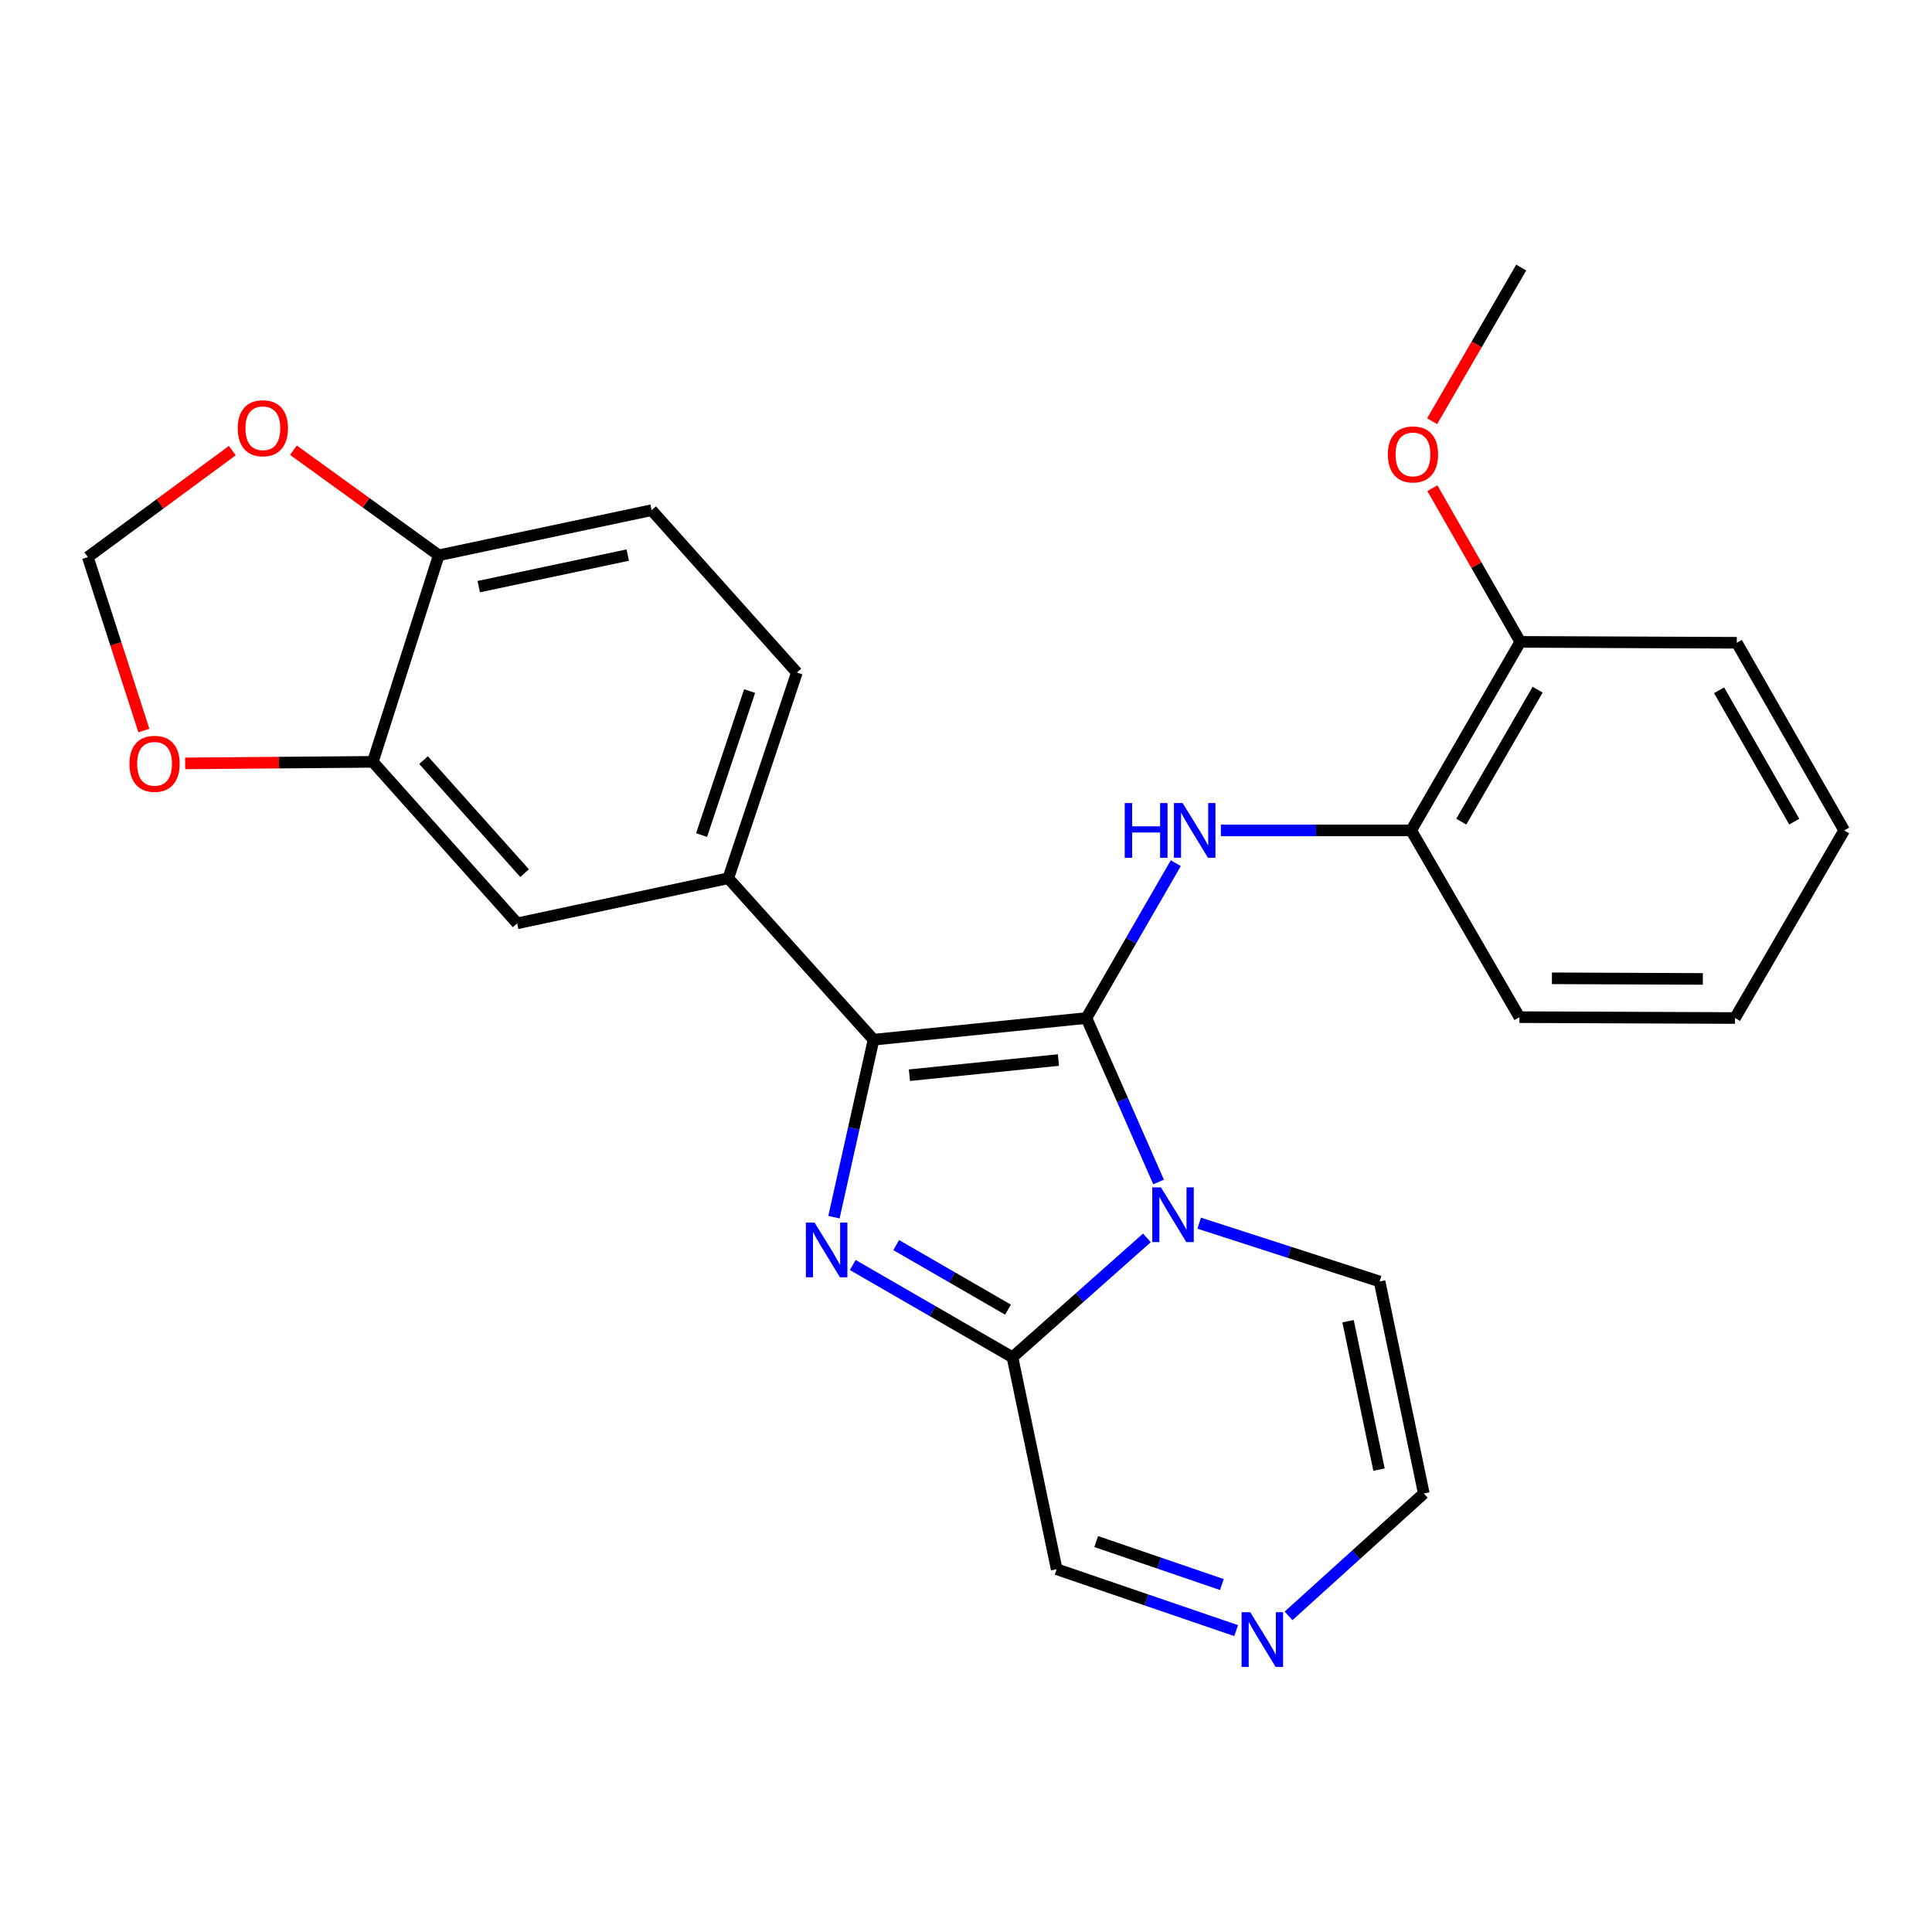 <?xml version='1.0' encoding='iso-8859-1'?>
<svg version='1.1' baseProfile='full'
              xmlns='http://www.w3.org/2000/svg'
                      xmlns:rdkit='http://www.rdkit.org/xml'
                      xmlns:xlink='http://www.w3.org/1999/xlink'
                  xml:space='preserve'
width='1000px' height='1000px' viewBox='0 0 1000 1000'>
<!-- END OF HEADER -->
<rect style='opacity:1.0;fill:#FFFFFF;stroke:none' width='1000' height='1000' x='0' y='0'> </rect>
<path class='bond-0' d='M 562.329,526.924 L 581.012,569.358' style='fill:none;fill-rule:evenodd;stroke:#000000;stroke-width:6px;stroke-linecap:butt;stroke-linejoin:miter;stroke-opacity:1' />
<path class='bond-0' d='M 581.012,569.358 L 599.695,611.792' style='fill:none;fill-rule:evenodd;stroke:#0000FF;stroke-width:6px;stroke-linecap:butt;stroke-linejoin:miter;stroke-opacity:1' />
<path class='bond-1' d='M 562.329,526.924 L 452.15,538.142' style='fill:none;fill-rule:evenodd;stroke:#000000;stroke-width:6px;stroke-linecap:butt;stroke-linejoin:miter;stroke-opacity:1' />
<path class='bond-1' d='M 547.845,548.674 L 470.72,556.527' style='fill:none;fill-rule:evenodd;stroke:#000000;stroke-width:6px;stroke-linecap:butt;stroke-linejoin:miter;stroke-opacity:1' />
<path class='bond-4' d='M 562.329,526.924 L 585.455,486.855' style='fill:none;fill-rule:evenodd;stroke:#000000;stroke-width:6px;stroke-linecap:butt;stroke-linejoin:miter;stroke-opacity:1' />
<path class='bond-4' d='M 585.455,486.855 L 608.581,446.786' style='fill:none;fill-rule:evenodd;stroke:#0000FF;stroke-width:6px;stroke-linecap:butt;stroke-linejoin:miter;stroke-opacity:1' />
<path class='bond-3' d='M 593.635,640.732 L 558.842,671.618' style='fill:none;fill-rule:evenodd;stroke:#0000FF;stroke-width:6px;stroke-linecap:butt;stroke-linejoin:miter;stroke-opacity:1' />
<path class='bond-3' d='M 558.842,671.618 L 524.048,702.503' style='fill:none;fill-rule:evenodd;stroke:#000000;stroke-width:6px;stroke-linecap:butt;stroke-linejoin:miter;stroke-opacity:1' />
<path class='bond-10' d='M 620.703,633.111 L 667.387,648.196' style='fill:none;fill-rule:evenodd;stroke:#0000FF;stroke-width:6px;stroke-linecap:butt;stroke-linejoin:miter;stroke-opacity:1' />
<path class='bond-10' d='M 667.387,648.196 L 714.072,663.281' style='fill:none;fill-rule:evenodd;stroke:#000000;stroke-width:6px;stroke-linecap:butt;stroke-linejoin:miter;stroke-opacity:1' />
<path class='bond-2' d='M 452.15,538.142 L 441.899,584.074' style='fill:none;fill-rule:evenodd;stroke:#000000;stroke-width:6px;stroke-linecap:butt;stroke-linejoin:miter;stroke-opacity:1' />
<path class='bond-2' d='M 441.899,584.074 L 431.648,630.007' style='fill:none;fill-rule:evenodd;stroke:#0000FF;stroke-width:6px;stroke-linecap:butt;stroke-linejoin:miter;stroke-opacity:1' />
<path class='bond-5' d='M 452.15,538.142 L 376.956,454.577' style='fill:none;fill-rule:evenodd;stroke:#000000;stroke-width:6px;stroke-linecap:butt;stroke-linejoin:miter;stroke-opacity:1' />
<path class='bond-26' d='M 441.383,654.76 L 482.716,678.632' style='fill:none;fill-rule:evenodd;stroke:#0000FF;stroke-width:6px;stroke-linecap:butt;stroke-linejoin:miter;stroke-opacity:1' />
<path class='bond-26' d='M 482.716,678.632 L 524.048,702.503' style='fill:none;fill-rule:evenodd;stroke:#000000;stroke-width:6px;stroke-linecap:butt;stroke-linejoin:miter;stroke-opacity:1' />
<path class='bond-26' d='M 463.87,644.454 L 492.804,661.164' style='fill:none;fill-rule:evenodd;stroke:#0000FF;stroke-width:6px;stroke-linecap:butt;stroke-linejoin:miter;stroke-opacity:1' />
<path class='bond-26' d='M 492.804,661.164 L 521.737,677.874' style='fill:none;fill-rule:evenodd;stroke:#000000;stroke-width:6px;stroke-linecap:butt;stroke-linejoin:miter;stroke-opacity:1' />
<path class='bond-12' d='M 524.048,702.503 L 546.932,812.223' style='fill:none;fill-rule:evenodd;stroke:#000000;stroke-width:6px;stroke-linecap:butt;stroke-linejoin:miter;stroke-opacity:1' />
<path class='bond-8' d='M 631.912,429.823 L 681.167,429.823' style='fill:none;fill-rule:evenodd;stroke:#0000FF;stroke-width:6px;stroke-linecap:butt;stroke-linejoin:miter;stroke-opacity:1' />
<path class='bond-8' d='M 681.167,429.823 L 730.422,429.823' style='fill:none;fill-rule:evenodd;stroke:#000000;stroke-width:6px;stroke-linecap:butt;stroke-linejoin:miter;stroke-opacity:1' />
<path class='bond-9' d='M 376.956,454.577 L 267.696,477.92' style='fill:none;fill-rule:evenodd;stroke:#000000;stroke-width:6px;stroke-linecap:butt;stroke-linejoin:miter;stroke-opacity:1' />
<path class='bond-17' d='M 376.956,454.577 L 412.457,348.107' style='fill:none;fill-rule:evenodd;stroke:#000000;stroke-width:6px;stroke-linecap:butt;stroke-linejoin:miter;stroke-opacity:1' />
<path class='bond-17' d='M 363.146,432.226 L 387.997,357.697' style='fill:none;fill-rule:evenodd;stroke:#000000;stroke-width:6px;stroke-linecap:butt;stroke-linejoin:miter;stroke-opacity:1' />
<path class='bond-6' d='M 666.948,836.372 L 701.951,804.692' style='fill:none;fill-rule:evenodd;stroke:#0000FF;stroke-width:6px;stroke-linecap:butt;stroke-linejoin:miter;stroke-opacity:1' />
<path class='bond-6' d='M 701.951,804.692 L 736.955,773.012' style='fill:none;fill-rule:evenodd;stroke:#000000;stroke-width:6px;stroke-linecap:butt;stroke-linejoin:miter;stroke-opacity:1' />
<path class='bond-27' d='M 639.837,844.006 L 593.384,828.115' style='fill:none;fill-rule:evenodd;stroke:#0000FF;stroke-width:6px;stroke-linecap:butt;stroke-linejoin:miter;stroke-opacity:1' />
<path class='bond-27' d='M 593.384,828.115 L 546.932,812.223' style='fill:none;fill-rule:evenodd;stroke:#000000;stroke-width:6px;stroke-linecap:butt;stroke-linejoin:miter;stroke-opacity:1' />
<path class='bond-27' d='M 632.431,820.154 L 599.914,809.029' style='fill:none;fill-rule:evenodd;stroke:#0000FF;stroke-width:6px;stroke-linecap:butt;stroke-linejoin:miter;stroke-opacity:1' />
<path class='bond-27' d='M 599.914,809.029 L 567.397,797.905' style='fill:none;fill-rule:evenodd;stroke:#000000;stroke-width:6px;stroke-linecap:butt;stroke-linejoin:miter;stroke-opacity:1' />
<path class='bond-7' d='M 192.984,394.333 L 267.696,477.92' style='fill:none;fill-rule:evenodd;stroke:#000000;stroke-width:6px;stroke-linecap:butt;stroke-linejoin:miter;stroke-opacity:1' />
<path class='bond-7' d='M 219.23,393.429 L 271.528,451.939' style='fill:none;fill-rule:evenodd;stroke:#000000;stroke-width:6px;stroke-linecap:butt;stroke-linejoin:miter;stroke-opacity:1' />
<path class='bond-13' d='M 192.984,394.333 L 144.406,394.733' style='fill:none;fill-rule:evenodd;stroke:#000000;stroke-width:6px;stroke-linecap:butt;stroke-linejoin:miter;stroke-opacity:1' />
<path class='bond-13' d='M 144.406,394.733 L 95.828,395.133' style='fill:none;fill-rule:evenodd;stroke:#FF0000;stroke-width:6px;stroke-linecap:butt;stroke-linejoin:miter;stroke-opacity:1' />
<path class='bond-29' d='M 192.984,394.333 L 227.084,287.415' style='fill:none;fill-rule:evenodd;stroke:#000000;stroke-width:6px;stroke-linecap:butt;stroke-linejoin:miter;stroke-opacity:1' />
<path class='bond-18' d='M 730.422,429.823 L 786.901,332.228' style='fill:none;fill-rule:evenodd;stroke:#000000;stroke-width:6px;stroke-linecap:butt;stroke-linejoin:miter;stroke-opacity:1' />
<path class='bond-18' d='M 756.352,425.287 L 795.887,356.971' style='fill:none;fill-rule:evenodd;stroke:#000000;stroke-width:6px;stroke-linecap:butt;stroke-linejoin:miter;stroke-opacity:1' />
<path class='bond-21' d='M 730.422,429.823 L 786.453,526.476' style='fill:none;fill-rule:evenodd;stroke:#000000;stroke-width:6px;stroke-linecap:butt;stroke-linejoin:miter;stroke-opacity:1' />
<path class='bond-15' d='M 714.072,663.281 L 736.955,773.012' style='fill:none;fill-rule:evenodd;stroke:#000000;stroke-width:6px;stroke-linecap:butt;stroke-linejoin:miter;stroke-opacity:1' />
<path class='bond-15' d='M 697.758,683.859 L 713.776,760.671' style='fill:none;fill-rule:evenodd;stroke:#000000;stroke-width:6px;stroke-linecap:butt;stroke-linejoin:miter;stroke-opacity:1' />
<path class='bond-11' d='M 227.084,287.415 L 337.275,264.072' style='fill:none;fill-rule:evenodd;stroke:#000000;stroke-width:6px;stroke-linecap:butt;stroke-linejoin:miter;stroke-opacity:1' />
<path class='bond-11' d='M 247.793,303.646 L 324.927,287.307' style='fill:none;fill-rule:evenodd;stroke:#000000;stroke-width:6px;stroke-linecap:butt;stroke-linejoin:miter;stroke-opacity:1' />
<path class='bond-14' d='M 227.084,287.415 L 189.475,260.213' style='fill:none;fill-rule:evenodd;stroke:#000000;stroke-width:6px;stroke-linecap:butt;stroke-linejoin:miter;stroke-opacity:1' />
<path class='bond-14' d='M 189.475,260.213 L 151.865,233.012' style='fill:none;fill-rule:evenodd;stroke:#FF0000;stroke-width:6px;stroke-linecap:butt;stroke-linejoin:miter;stroke-opacity:1' />
<path class='bond-16' d='M 74.468,378.134 L 59.961,333.245' style='fill:none;fill-rule:evenodd;stroke:#FF0000;stroke-width:6px;stroke-linecap:butt;stroke-linejoin:miter;stroke-opacity:1' />
<path class='bond-16' d='M 59.961,333.245 L 45.455,288.356' style='fill:none;fill-rule:evenodd;stroke:#000000;stroke-width:6px;stroke-linecap:butt;stroke-linejoin:miter;stroke-opacity:1' />
<path class='bond-30' d='M 120.243,233.234 L 82.849,260.795' style='fill:none;fill-rule:evenodd;stroke:#FF0000;stroke-width:6px;stroke-linecap:butt;stroke-linejoin:miter;stroke-opacity:1' />
<path class='bond-30' d='M 82.849,260.795 L 45.455,288.356' style='fill:none;fill-rule:evenodd;stroke:#000000;stroke-width:6px;stroke-linecap:butt;stroke-linejoin:miter;stroke-opacity:1' />
<path class='bond-19' d='M 412.457,348.107 L 337.275,264.072' style='fill:none;fill-rule:evenodd;stroke:#000000;stroke-width:6px;stroke-linecap:butt;stroke-linejoin:miter;stroke-opacity:1' />
<path class='bond-20' d='M 786.901,332.228 L 764.148,292.456' style='fill:none;fill-rule:evenodd;stroke:#000000;stroke-width:6px;stroke-linecap:butt;stroke-linejoin:miter;stroke-opacity:1' />
<path class='bond-20' d='M 764.148,292.456 L 741.395,252.683' style='fill:none;fill-rule:evenodd;stroke:#FF0000;stroke-width:6px;stroke-linecap:butt;stroke-linejoin:miter;stroke-opacity:1' />
<path class='bond-22' d='M 786.901,332.228 L 898.963,332.699' style='fill:none;fill-rule:evenodd;stroke:#000000;stroke-width:6px;stroke-linecap:butt;stroke-linejoin:miter;stroke-opacity:1' />
<path class='bond-23' d='M 741.273,218.014 L 764.328,178.249' style='fill:none;fill-rule:evenodd;stroke:#FF0000;stroke-width:6px;stroke-linecap:butt;stroke-linejoin:miter;stroke-opacity:1' />
<path class='bond-23' d='M 764.328,178.249 L 787.383,138.484' style='fill:none;fill-rule:evenodd;stroke:#000000;stroke-width:6px;stroke-linecap:butt;stroke-linejoin:miter;stroke-opacity:1' />
<path class='bond-24' d='M 786.453,526.476 L 898.044,526.924' style='fill:none;fill-rule:evenodd;stroke:#000000;stroke-width:6px;stroke-linecap:butt;stroke-linejoin:miter;stroke-opacity:1' />
<path class='bond-24' d='M 803.272,506.372 L 881.386,506.686' style='fill:none;fill-rule:evenodd;stroke:#000000;stroke-width:6px;stroke-linecap:butt;stroke-linejoin:miter;stroke-opacity:1' />
<path class='bond-28' d='M 898.963,332.699 L 954.545,429.823' style='fill:none;fill-rule:evenodd;stroke:#000000;stroke-width:6px;stroke-linecap:butt;stroke-linejoin:miter;stroke-opacity:1' />
<path class='bond-28' d='M 889.793,357.286 L 928.701,425.273' style='fill:none;fill-rule:evenodd;stroke:#000000;stroke-width:6px;stroke-linecap:butt;stroke-linejoin:miter;stroke-opacity:1' />
<path class='bond-25' d='M 898.044,526.924 L 954.545,429.823' style='fill:none;fill-rule:evenodd;stroke:#000000;stroke-width:6px;stroke-linecap:butt;stroke-linejoin:miter;stroke-opacity:1' />
<path  class='atom-1' d='M 600.894 614.573
L 610.174 629.573
Q 611.094 631.053, 612.574 633.733
Q 614.054 636.413, 614.134 636.573
L 614.134 614.573
L 617.894 614.573
L 617.894 642.893
L 614.014 642.893
L 604.054 626.493
Q 602.894 624.573, 601.654 622.373
Q 600.454 620.173, 600.094 619.493
L 600.094 642.893
L 596.414 642.893
L 596.414 614.573
L 600.894 614.573
' fill='#0000FF'/>
<path  class='atom-3' d='M 421.606 632.794
L 430.886 647.794
Q 431.806 649.274, 433.286 651.954
Q 434.766 654.634, 434.846 654.794
L 434.846 632.794
L 438.606 632.794
L 438.606 661.114
L 434.726 661.114
L 424.766 644.714
Q 423.606 642.794, 422.366 640.594
Q 421.166 638.394, 420.806 637.714
L 420.806 661.114
L 417.126 661.114
L 417.126 632.794
L 421.606 632.794
' fill='#0000FF'/>
<path  class='atom-5' d='M 582.151 415.663
L 585.991 415.663
L 585.991 427.703
L 600.471 427.703
L 600.471 415.663
L 604.311 415.663
L 604.311 443.983
L 600.471 443.983
L 600.471 430.903
L 585.991 430.903
L 585.991 443.983
L 582.151 443.983
L 582.151 415.663
' fill='#0000FF'/>
<path  class='atom-5' d='M 612.111 415.663
L 621.391 430.663
Q 622.311 432.143, 623.791 434.823
Q 625.271 437.503, 625.351 437.663
L 625.351 415.663
L 629.111 415.663
L 629.111 443.983
L 625.231 443.983
L 615.271 427.583
Q 614.111 425.663, 612.871 423.463
Q 611.671 421.263, 611.311 420.583
L 611.311 443.983
L 607.631 443.983
L 607.631 415.663
L 612.111 415.663
' fill='#0000FF'/>
<path  class='atom-7' d='M 647.13 834.483
L 656.41 849.483
Q 657.33 850.963, 658.81 853.643
Q 660.29 856.323, 660.37 856.483
L 660.37 834.483
L 664.13 834.483
L 664.13 862.803
L 660.25 862.803
L 650.29 846.403
Q 649.13 844.483, 647.89 842.283
Q 646.69 840.083, 646.33 839.403
L 646.33 862.803
L 642.65 862.803
L 642.65 834.483
L 647.13 834.483
' fill='#0000FF'/>
<path  class='atom-14' d='M 67.003 395.343
Q 67.003 388.543, 70.363 384.743
Q 73.723 380.943, 80.003 380.943
Q 86.283 380.943, 89.643 384.743
Q 93.003 388.543, 93.003 395.343
Q 93.003 402.223, 89.603 406.143
Q 86.203 410.023, 80.003 410.023
Q 73.763 410.023, 70.363 406.143
Q 67.003 402.263, 67.003 395.343
M 80.003 406.823
Q 84.323 406.823, 86.643 403.943
Q 89.003 401.023, 89.003 395.343
Q 89.003 389.783, 86.643 386.983
Q 84.323 384.143, 80.003 384.143
Q 75.683 384.143, 73.323 386.943
Q 71.003 389.743, 71.003 395.343
Q 71.003 401.063, 73.323 403.943
Q 75.683 406.823, 80.003 406.823
' fill='#FF0000'/>
<path  class='atom-15' d='M 123.057 221.658
Q 123.057 214.858, 126.417 211.058
Q 129.777 207.258, 136.057 207.258
Q 142.337 207.258, 145.697 211.058
Q 149.057 214.858, 149.057 221.658
Q 149.057 228.538, 145.657 232.458
Q 142.257 236.338, 136.057 236.338
Q 129.817 236.338, 126.417 232.458
Q 123.057 228.578, 123.057 221.658
M 136.057 233.138
Q 140.377 233.138, 142.697 230.258
Q 145.057 227.338, 145.057 221.658
Q 145.057 216.098, 142.697 213.298
Q 140.377 210.458, 136.057 210.458
Q 131.737 210.458, 129.377 213.258
Q 127.057 216.058, 127.057 221.658
Q 127.057 227.378, 129.377 230.258
Q 131.737 233.138, 136.057 233.138
' fill='#FF0000'/>
<path  class='atom-21' d='M 718.352 235.206
Q 718.352 228.406, 721.712 224.606
Q 725.072 220.806, 731.352 220.806
Q 737.632 220.806, 740.992 224.606
Q 744.352 228.406, 744.352 235.206
Q 744.352 242.086, 740.952 246.006
Q 737.552 249.886, 731.352 249.886
Q 725.112 249.886, 721.712 246.006
Q 718.352 242.126, 718.352 235.206
M 731.352 246.686
Q 735.672 246.686, 737.992 243.806
Q 740.352 240.886, 740.352 235.206
Q 740.352 229.646, 737.992 226.846
Q 735.672 224.006, 731.352 224.006
Q 727.032 224.006, 724.672 226.806
Q 722.352 229.606, 722.352 235.206
Q 722.352 240.926, 724.672 243.806
Q 727.032 246.686, 731.352 246.686
' fill='#FF0000'/>
</svg>
